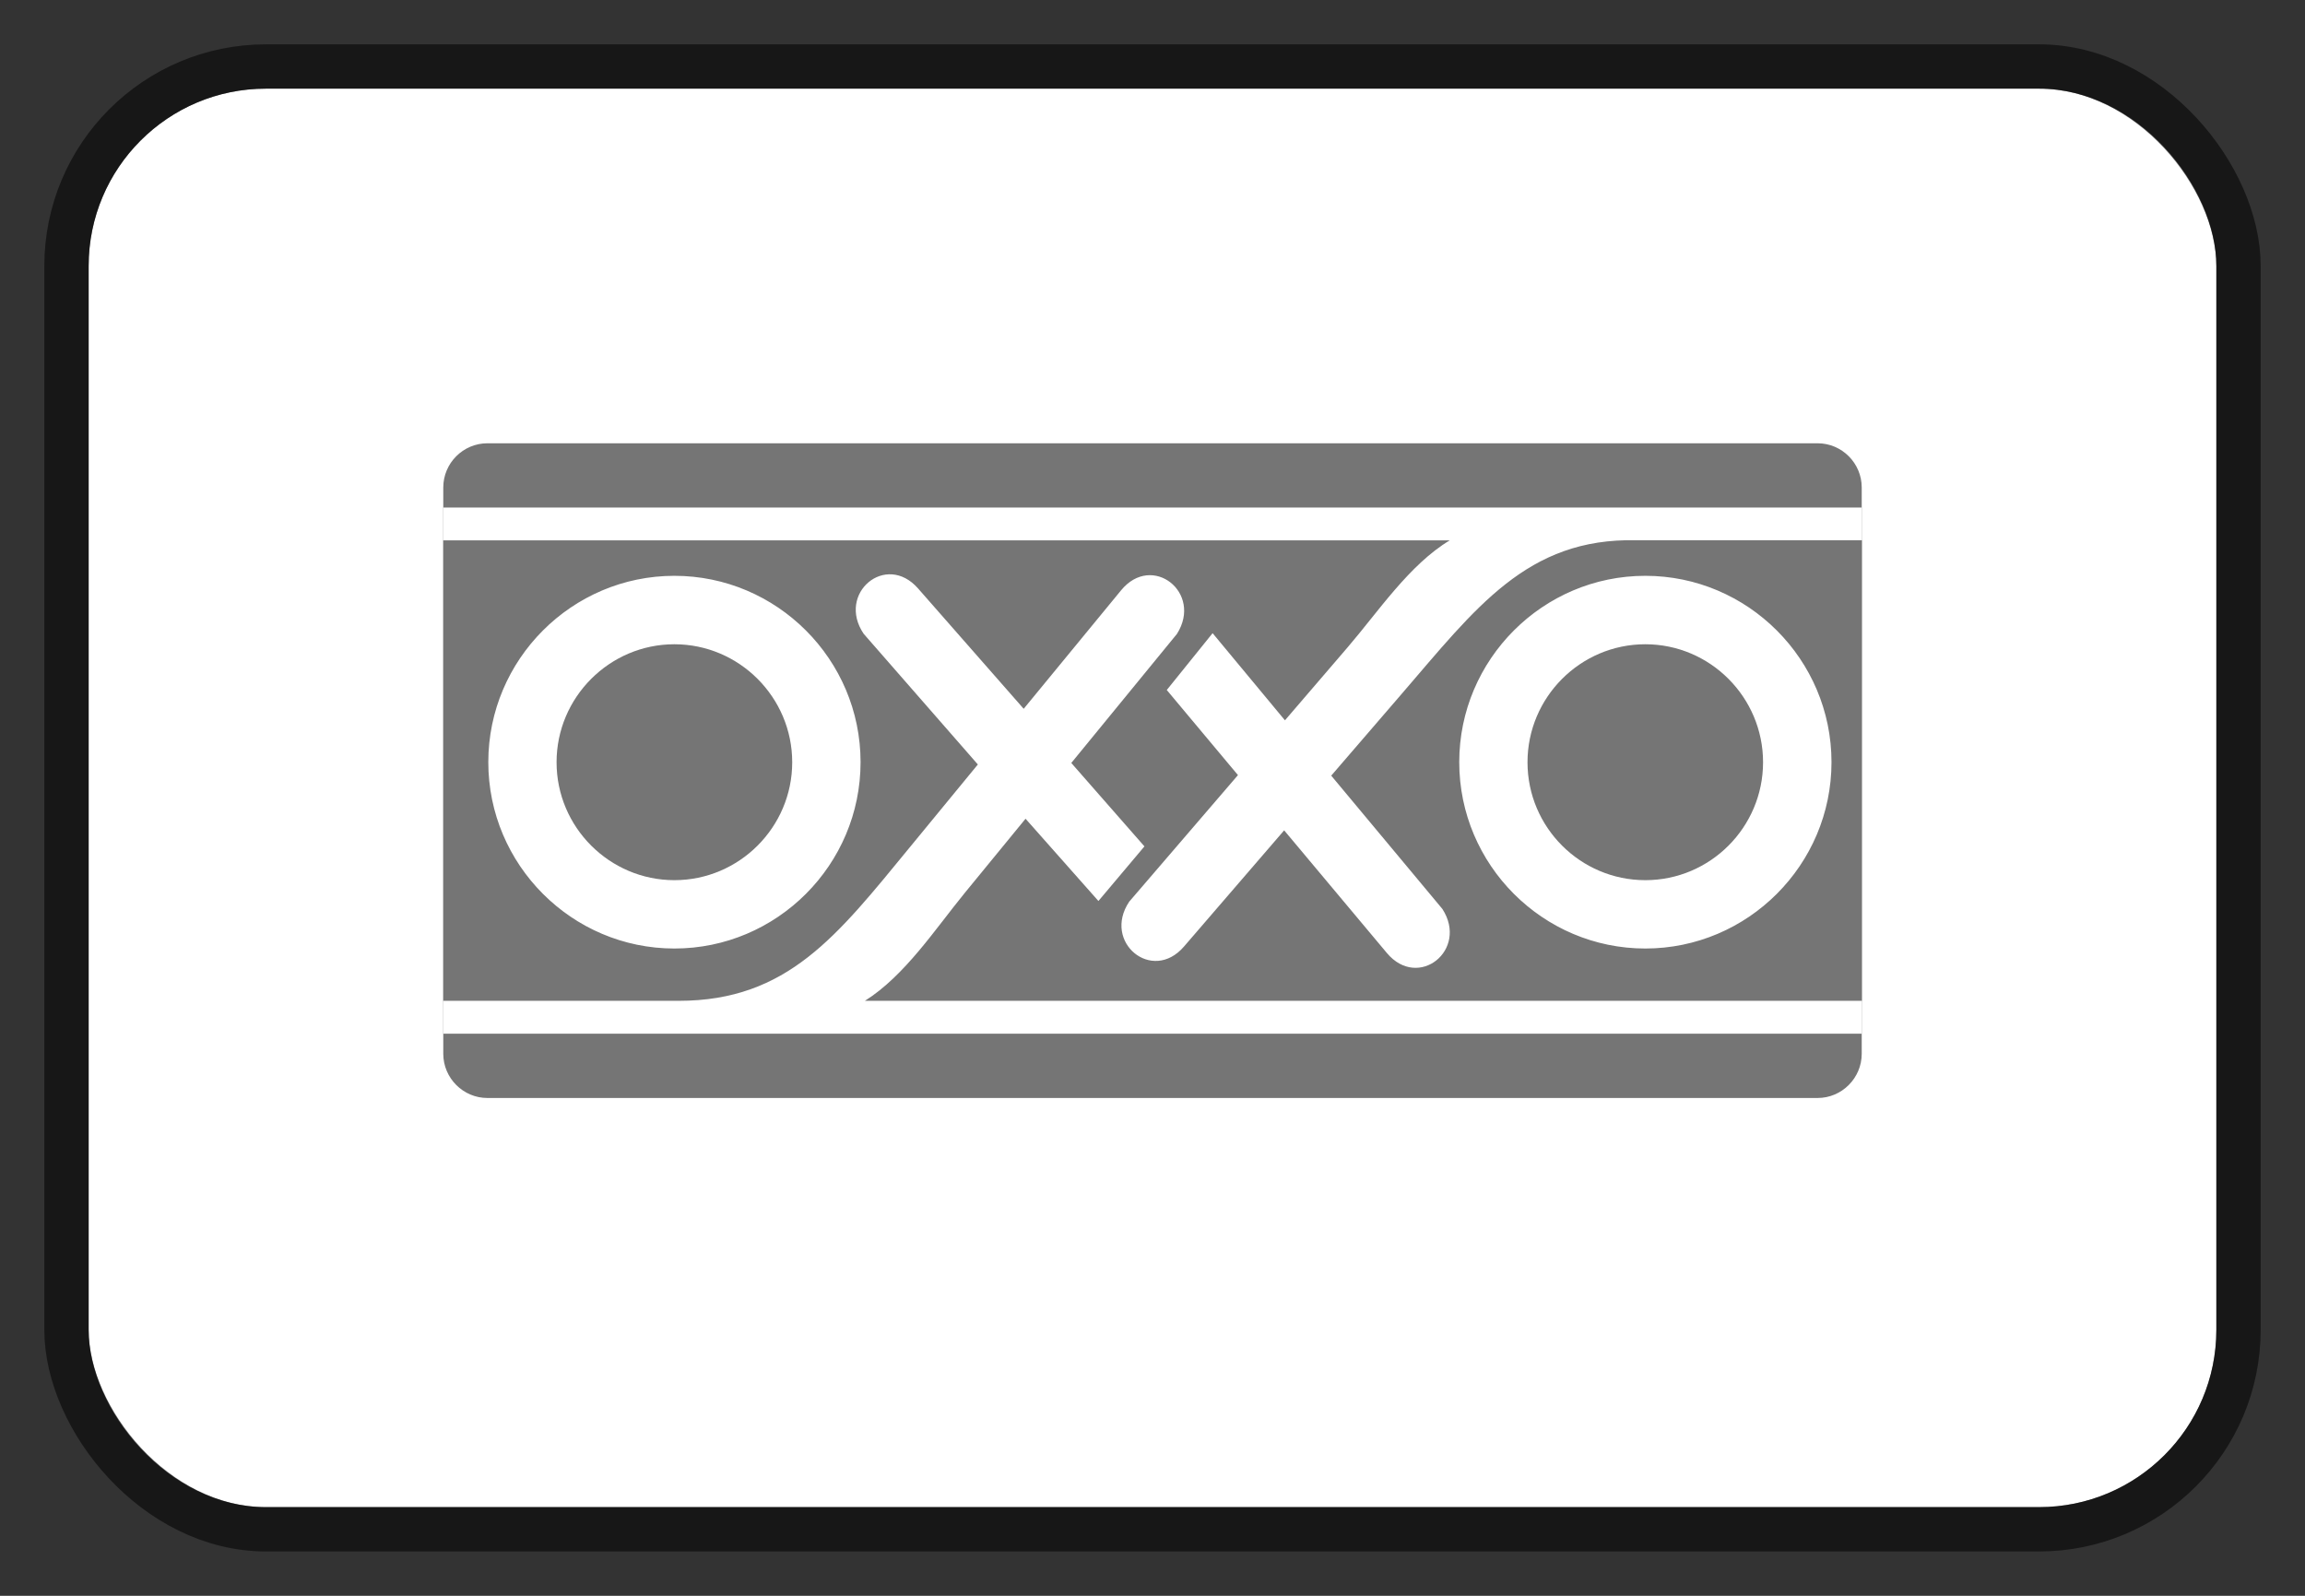 <svg width="26" height="18" viewBox="0 0 26 18" fill="none" xmlns="http://www.w3.org/2000/svg">
<rect x="0" y="0" width="26" height="18" fill="#333333" stroke="none"/>
<rect x="1" y="1" width="24" height="16" rx="2" fill="white"/>
<rect x="0.75" y="0.75" width="24.5" height="16.5" rx="2.25" stroke="black" stroke-opacity="0.54" stroke-width="0.5"/>
<g clip-path="url(#clip0_2444_14516)">
<path fill-rule="evenodd" clip-rule="evenodd" d="M5 5.499C5 5.224 5.224 5 5.498 5H20.502C20.776 5 21 5.224 21 5.499V11.886C21 12.16 20.776 12.385 20.502 12.385H5.498C5.224 12.385 5 12.16 5 11.886V5.499Z" fill="#757575"/>
<path fill-rule="evenodd" clip-rule="evenodd" d="M5 5.725H21V11.66H5V5.725Z" fill="white"/>
<path fill-rule="evenodd" clip-rule="evenodd" d="M18.559 7.267C17.827 7.267 17.23 7.865 17.23 8.598C17.23 9.331 17.826 9.928 18.559 9.928C19.292 9.928 19.887 9.33 19.887 8.598C19.887 7.866 19.291 7.267 18.559 7.267Z" fill="#757575"/>
<path fill-rule="evenodd" clip-rule="evenodd" d="M7.607 7.267C6.876 7.267 6.278 7.865 6.278 8.598C6.278 9.331 6.876 9.928 7.607 9.928C8.339 9.928 8.936 9.33 8.936 8.598C8.936 7.866 8.339 7.267 7.607 7.267Z" fill="#757575"/>
<path fill-rule="evenodd" clip-rule="evenodd" d="M18.456 6.094C17.226 6.066 16.648 6.856 15.808 7.83L15.016 8.749L16.27 10.253C16.568 10.715 15.998 11.172 15.644 10.75L14.485 9.366L13.355 10.677C12.996 11.094 12.432 10.627 12.737 10.171L13.964 8.743L13.161 7.783L13.678 7.142L14.494 8.125L15.199 7.304C15.545 6.902 15.897 6.369 16.353 6.095H5V11.289H7.655C8.885 11.289 9.444 10.553 10.26 9.56L11.03 8.623L9.742 7.149C9.434 6.694 9.993 6.223 10.356 6.638L11.547 7.995L12.646 6.658C12.996 6.232 13.57 6.685 13.276 7.15L12.084 8.606L12.909 9.547L12.39 10.163L11.568 9.235L10.883 10.071C10.547 10.482 10.207 11.005 9.756 11.289H21.002V6.094H18.457H18.456ZM9.707 8.597C9.707 9.755 8.764 10.699 7.607 10.699C6.451 10.699 5.508 9.755 5.508 8.597C5.508 7.439 6.451 6.495 7.607 6.495C8.764 6.495 9.707 7.439 9.707 8.597ZM18.559 10.699C17.403 10.699 16.46 9.755 16.46 8.597C16.46 7.439 17.403 6.495 18.559 6.495C19.715 6.495 20.659 7.439 20.659 8.597C20.659 9.755 19.715 10.699 18.559 10.699Z" fill="#757575"/>
</g>
<defs>
<clipPath id="clip0_2444_14516">
<rect width="16" height="7.385" fill="white" transform="translate(5 5)"/>
</clipPath>
</defs>
</svg>
